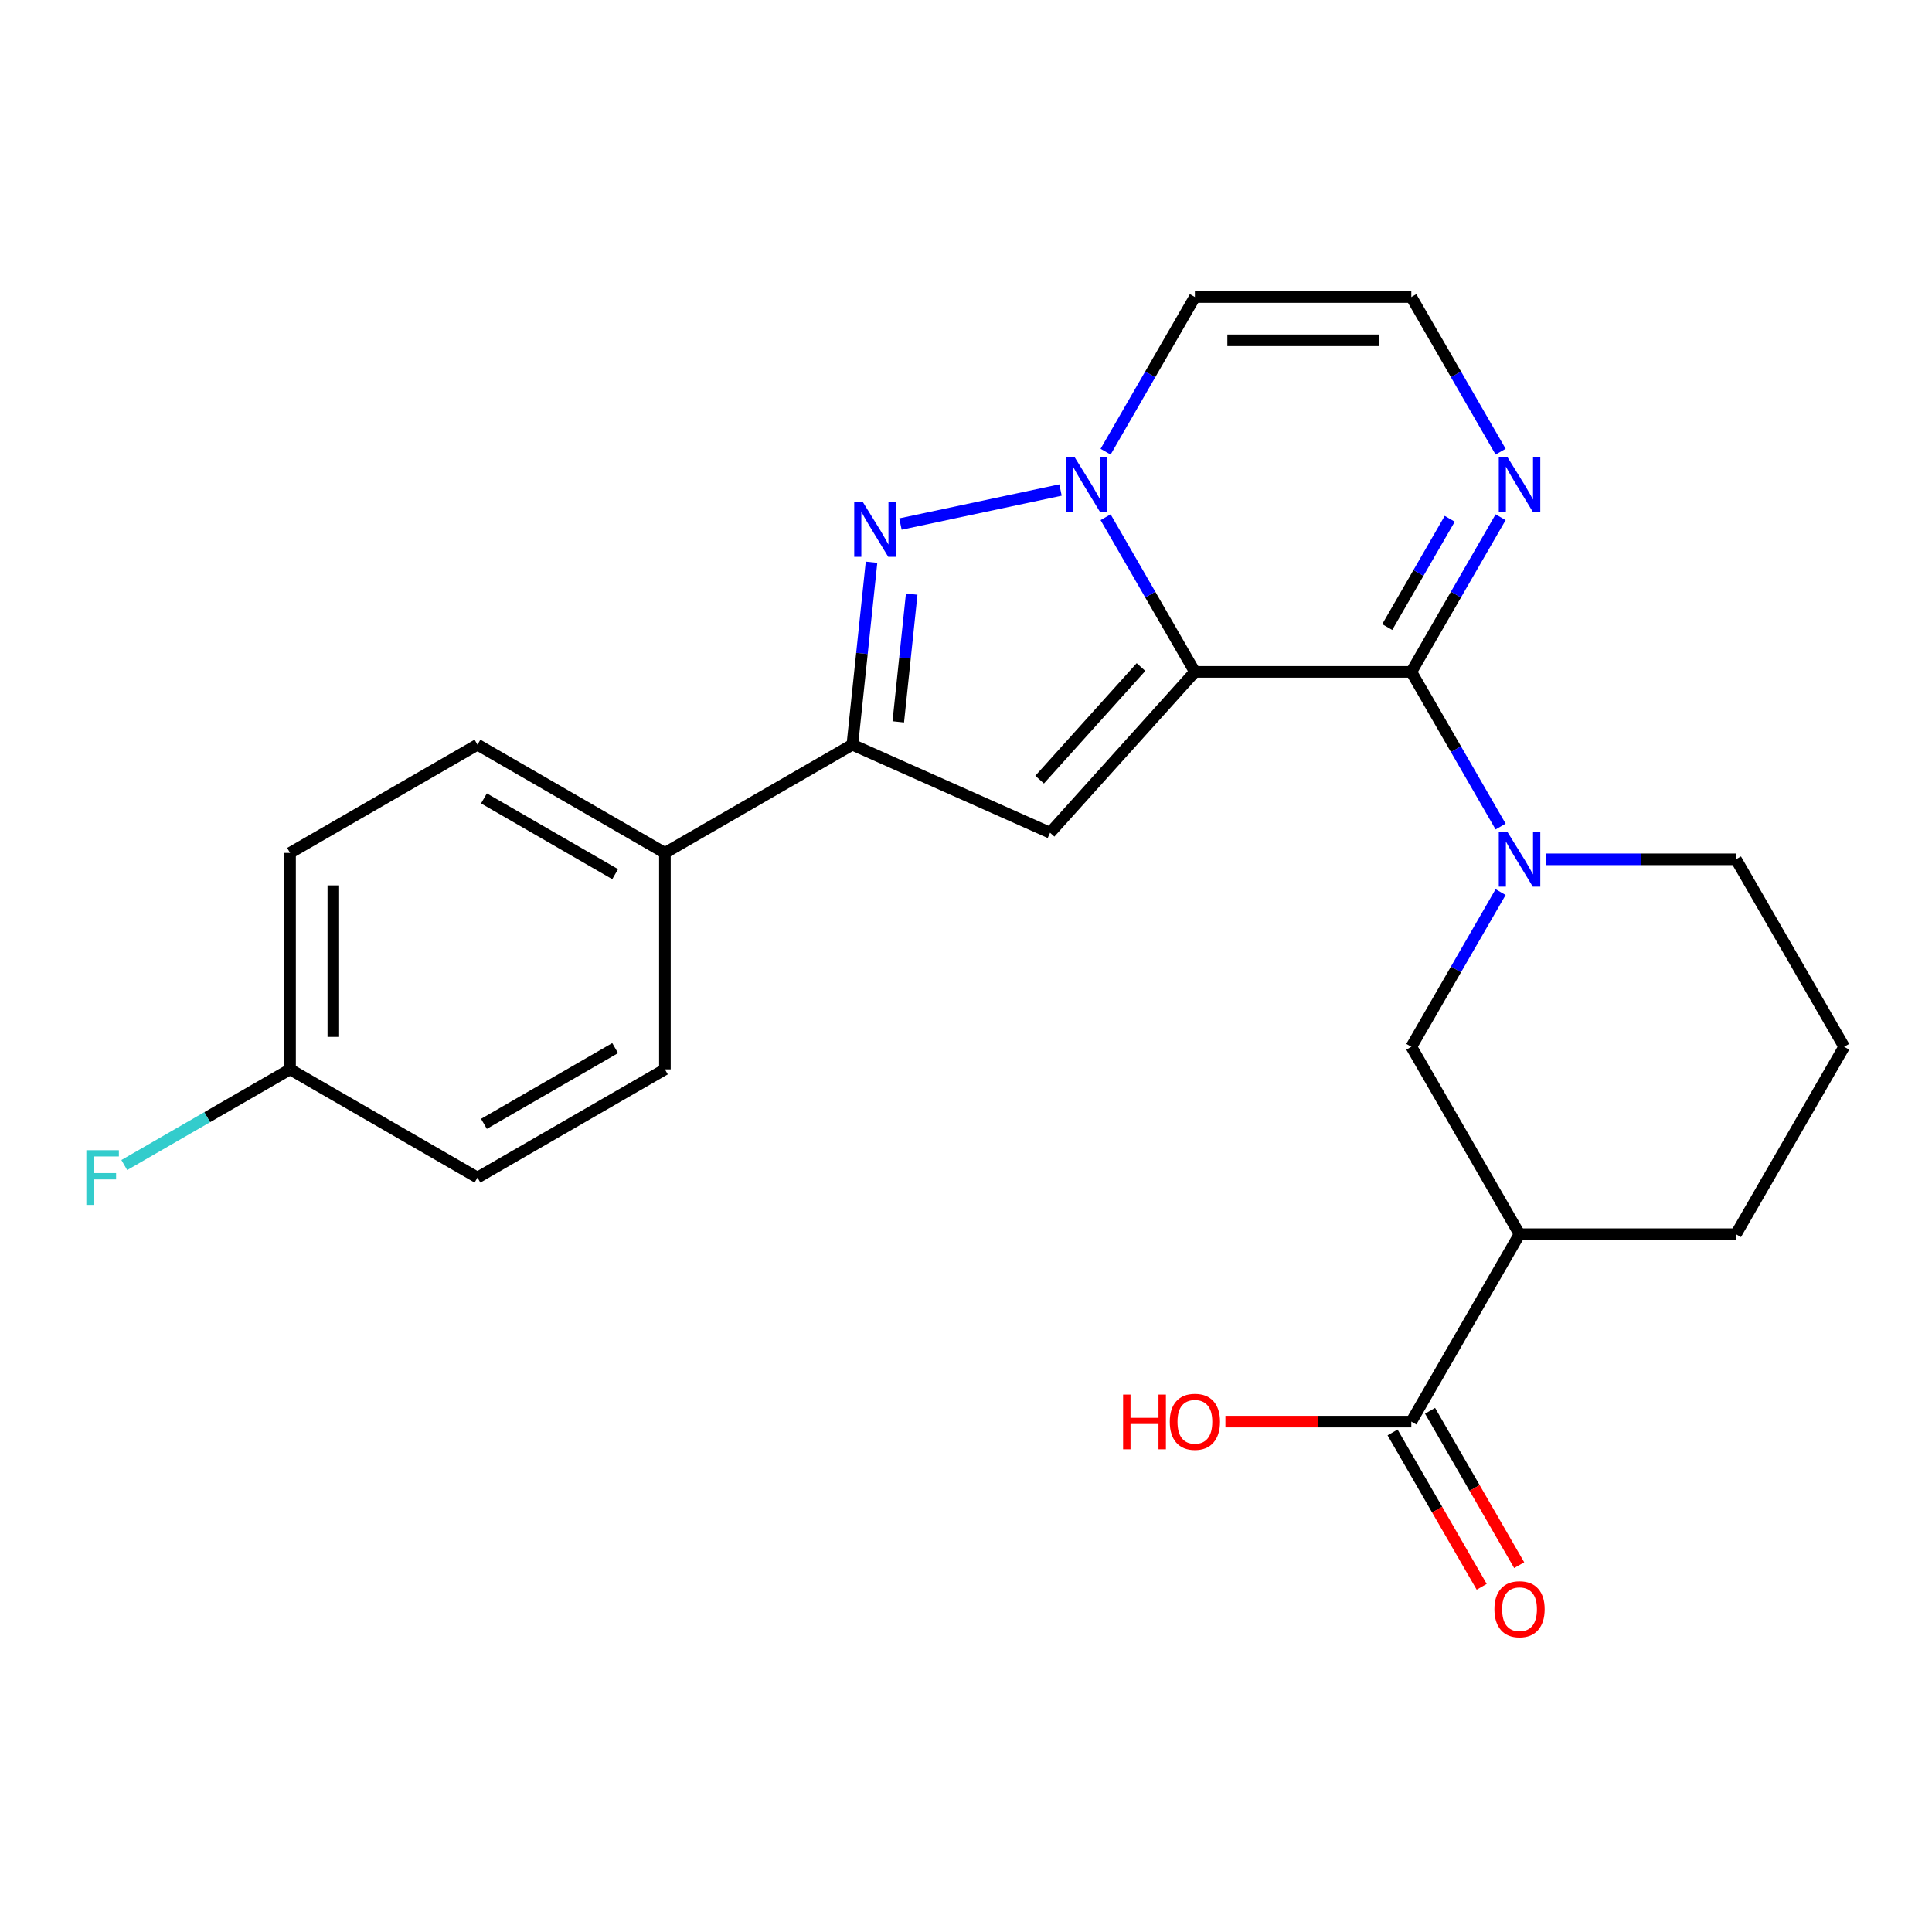 <?xml version='1.0' encoding='iso-8859-1'?>
<svg version='1.1' baseProfile='full'
              xmlns='http://www.w3.org/2000/svg'
                      xmlns:rdkit='http://www.rdkit.org/xml'
                      xmlns:xlink='http://www.w3.org/1999/xlink'
                  xml:space='preserve'
width='1000px' height='1000px' viewBox='0 0 1000 1000'>
<!-- END OF HEADER -->
<rect style='opacity:1.0;fill:#FFFFFF;stroke:none' width='1000' height='1000' x='0' y='0'> </rect>
<path class='bond-0' d='M 618.472,347.767 L 595.362,307.739' style='fill:none;fill-rule:evenodd;stroke:#000000;stroke-width:6px;stroke-linecap:butt;stroke-linejoin:miter;stroke-opacity:1' />
<path class='bond-0' d='M 595.362,307.739 L 572.252,267.712' style='fill:none;fill-rule:evenodd;stroke:#0000FF;stroke-width:6px;stroke-linecap:butt;stroke-linejoin:miter;stroke-opacity:1' />
<path class='bond-1' d='M 618.472,347.767 L 730.496,347.767' style='fill:none;fill-rule:evenodd;stroke:#000000;stroke-width:6px;stroke-linecap:butt;stroke-linejoin:miter;stroke-opacity:1' />
<path class='bond-2' d='M 618.472,347.767 L 543.513,431.018' style='fill:none;fill-rule:evenodd;stroke:#000000;stroke-width:6px;stroke-linecap:butt;stroke-linejoin:miter;stroke-opacity:1' />
<path class='bond-2' d='M 590.578,345.263 L 538.106,403.538' style='fill:none;fill-rule:evenodd;stroke:#000000;stroke-width:6px;stroke-linecap:butt;stroke-linejoin:miter;stroke-opacity:1' />
<path class='bond-3' d='M 548.919,253.629 L 466.077,271.238' style='fill:none;fill-rule:evenodd;stroke:#0000FF;stroke-width:6px;stroke-linecap:butt;stroke-linejoin:miter;stroke-opacity:1' />
<path class='bond-10' d='M 572.252,233.79 L 595.362,193.763' style='fill:none;fill-rule:evenodd;stroke:#0000FF;stroke-width:6px;stroke-linecap:butt;stroke-linejoin:miter;stroke-opacity:1' />
<path class='bond-10' d='M 595.362,193.763 L 618.472,153.735' style='fill:none;fill-rule:evenodd;stroke:#000000;stroke-width:6px;stroke-linecap:butt;stroke-linejoin:miter;stroke-opacity:1' />
<path class='bond-4' d='M 730.496,347.767 L 753.606,387.795' style='fill:none;fill-rule:evenodd;stroke:#000000;stroke-width:6px;stroke-linecap:butt;stroke-linejoin:miter;stroke-opacity:1' />
<path class='bond-4' d='M 753.606,387.795 L 776.716,427.823' style='fill:none;fill-rule:evenodd;stroke:#0000FF;stroke-width:6px;stroke-linecap:butt;stroke-linejoin:miter;stroke-opacity:1' />
<path class='bond-6' d='M 730.496,347.767 L 753.606,307.739' style='fill:none;fill-rule:evenodd;stroke:#000000;stroke-width:6px;stroke-linecap:butt;stroke-linejoin:miter;stroke-opacity:1' />
<path class='bond-6' d='M 753.606,307.739 L 776.716,267.712' style='fill:none;fill-rule:evenodd;stroke:#0000FF;stroke-width:6px;stroke-linecap:butt;stroke-linejoin:miter;stroke-opacity:1' />
<path class='bond-6' d='M 718.026,324.556 L 734.203,296.537' style='fill:none;fill-rule:evenodd;stroke:#000000;stroke-width:6px;stroke-linecap:butt;stroke-linejoin:miter;stroke-opacity:1' />
<path class='bond-6' d='M 734.203,296.537 L 750.38,268.518' style='fill:none;fill-rule:evenodd;stroke:#0000FF;stroke-width:6px;stroke-linecap:butt;stroke-linejoin:miter;stroke-opacity:1' />
<path class='bond-5' d='M 543.513,431.018 L 441.173,385.453' style='fill:none;fill-rule:evenodd;stroke:#000000;stroke-width:6px;stroke-linecap:butt;stroke-linejoin:miter;stroke-opacity:1' />
<path class='bond-24' d='M 451.1,291.003 L 446.137,338.228' style='fill:none;fill-rule:evenodd;stroke:#0000FF;stroke-width:6px;stroke-linecap:butt;stroke-linejoin:miter;stroke-opacity:1' />
<path class='bond-24' d='M 446.137,338.228 L 441.173,385.453' style='fill:none;fill-rule:evenodd;stroke:#000000;stroke-width:6px;stroke-linecap:butt;stroke-linejoin:miter;stroke-opacity:1' />
<path class='bond-24' d='M 471.893,307.512 L 468.419,340.57' style='fill:none;fill-rule:evenodd;stroke:#0000FF;stroke-width:6px;stroke-linecap:butt;stroke-linejoin:miter;stroke-opacity:1' />
<path class='bond-24' d='M 468.419,340.57 L 464.944,373.628' style='fill:none;fill-rule:evenodd;stroke:#000000;stroke-width:6px;stroke-linecap:butt;stroke-linejoin:miter;stroke-opacity:1' />
<path class='bond-8' d='M 776.716,461.744 L 753.606,501.772' style='fill:none;fill-rule:evenodd;stroke:#0000FF;stroke-width:6px;stroke-linecap:butt;stroke-linejoin:miter;stroke-opacity:1' />
<path class='bond-8' d='M 753.606,501.772 L 730.496,541.799' style='fill:none;fill-rule:evenodd;stroke:#000000;stroke-width:6px;stroke-linecap:butt;stroke-linejoin:miter;stroke-opacity:1' />
<path class='bond-16' d='M 800.049,444.783 L 849.291,444.783' style='fill:none;fill-rule:evenodd;stroke:#0000FF;stroke-width:6px;stroke-linecap:butt;stroke-linejoin:miter;stroke-opacity:1' />
<path class='bond-16' d='M 849.291,444.783 L 898.533,444.783' style='fill:none;fill-rule:evenodd;stroke:#000000;stroke-width:6px;stroke-linecap:butt;stroke-linejoin:miter;stroke-opacity:1' />
<path class='bond-12' d='M 441.173,385.453 L 344.157,441.465' style='fill:none;fill-rule:evenodd;stroke:#000000;stroke-width:6px;stroke-linecap:butt;stroke-linejoin:miter;stroke-opacity:1' />
<path class='bond-11' d='M 776.716,233.79 L 753.606,193.763' style='fill:none;fill-rule:evenodd;stroke:#0000FF;stroke-width:6px;stroke-linecap:butt;stroke-linejoin:miter;stroke-opacity:1' />
<path class='bond-11' d='M 753.606,193.763 L 730.496,153.735' style='fill:none;fill-rule:evenodd;stroke:#000000;stroke-width:6px;stroke-linecap:butt;stroke-linejoin:miter;stroke-opacity:1' />
<path class='bond-7' d='M 786.509,638.816 L 730.496,541.799' style='fill:none;fill-rule:evenodd;stroke:#000000;stroke-width:6px;stroke-linecap:butt;stroke-linejoin:miter;stroke-opacity:1' />
<path class='bond-9' d='M 786.509,638.816 L 730.496,735.832' style='fill:none;fill-rule:evenodd;stroke:#000000;stroke-width:6px;stroke-linecap:butt;stroke-linejoin:miter;stroke-opacity:1' />
<path class='bond-27' d='M 786.509,638.816 L 898.533,638.816' style='fill:none;fill-rule:evenodd;stroke:#000000;stroke-width:6px;stroke-linecap:butt;stroke-linejoin:miter;stroke-opacity:1' />
<path class='bond-13' d='M 720.795,741.433 L 743.859,781.381' style='fill:none;fill-rule:evenodd;stroke:#000000;stroke-width:6px;stroke-linecap:butt;stroke-linejoin:miter;stroke-opacity:1' />
<path class='bond-13' d='M 743.859,781.381 L 766.922,821.328' style='fill:none;fill-rule:evenodd;stroke:#FF0000;stroke-width:6px;stroke-linecap:butt;stroke-linejoin:miter;stroke-opacity:1' />
<path class='bond-13' d='M 740.198,730.23 L 763.262,770.178' style='fill:none;fill-rule:evenodd;stroke:#000000;stroke-width:6px;stroke-linecap:butt;stroke-linejoin:miter;stroke-opacity:1' />
<path class='bond-13' d='M 763.262,770.178 L 786.326,810.126' style='fill:none;fill-rule:evenodd;stroke:#FF0000;stroke-width:6px;stroke-linecap:butt;stroke-linejoin:miter;stroke-opacity:1' />
<path class='bond-17' d='M 730.496,735.832 L 682.384,735.832' style='fill:none;fill-rule:evenodd;stroke:#000000;stroke-width:6px;stroke-linecap:butt;stroke-linejoin:miter;stroke-opacity:1' />
<path class='bond-17' d='M 682.384,735.832 L 634.272,735.832' style='fill:none;fill-rule:evenodd;stroke:#FF0000;stroke-width:6px;stroke-linecap:butt;stroke-linejoin:miter;stroke-opacity:1' />
<path class='bond-25' d='M 618.472,153.735 L 730.496,153.735' style='fill:none;fill-rule:evenodd;stroke:#000000;stroke-width:6px;stroke-linecap:butt;stroke-linejoin:miter;stroke-opacity:1' />
<path class='bond-25' d='M 635.275,176.14 L 713.693,176.14' style='fill:none;fill-rule:evenodd;stroke:#000000;stroke-width:6px;stroke-linecap:butt;stroke-linejoin:miter;stroke-opacity:1' />
<path class='bond-14' d='M 344.157,441.465 L 247.141,385.453' style='fill:none;fill-rule:evenodd;stroke:#000000;stroke-width:6px;stroke-linecap:butt;stroke-linejoin:miter;stroke-opacity:1' />
<path class='bond-14' d='M 318.402,452.467 L 250.491,413.258' style='fill:none;fill-rule:evenodd;stroke:#000000;stroke-width:6px;stroke-linecap:butt;stroke-linejoin:miter;stroke-opacity:1' />
<path class='bond-15' d='M 344.157,441.465 L 344.157,553.49' style='fill:none;fill-rule:evenodd;stroke:#000000;stroke-width:6px;stroke-linecap:butt;stroke-linejoin:miter;stroke-opacity:1' />
<path class='bond-19' d='M 247.141,385.453 L 150.125,441.465' style='fill:none;fill-rule:evenodd;stroke:#000000;stroke-width:6px;stroke-linecap:butt;stroke-linejoin:miter;stroke-opacity:1' />
<path class='bond-20' d='M 344.157,553.49 L 247.141,609.502' style='fill:none;fill-rule:evenodd;stroke:#000000;stroke-width:6px;stroke-linecap:butt;stroke-linejoin:miter;stroke-opacity:1' />
<path class='bond-20' d='M 318.402,542.489 L 250.491,581.697' style='fill:none;fill-rule:evenodd;stroke:#000000;stroke-width:6px;stroke-linecap:butt;stroke-linejoin:miter;stroke-opacity:1' />
<path class='bond-23' d='M 898.533,444.783 L 954.545,541.799' style='fill:none;fill-rule:evenodd;stroke:#000000;stroke-width:6px;stroke-linecap:butt;stroke-linejoin:miter;stroke-opacity:1' />
<path class='bond-18' d='M 150.125,553.49 L 247.141,609.502' style='fill:none;fill-rule:evenodd;stroke:#000000;stroke-width:6px;stroke-linecap:butt;stroke-linejoin:miter;stroke-opacity:1' />
<path class='bond-21' d='M 150.125,553.49 L 107.227,578.257' style='fill:none;fill-rule:evenodd;stroke:#000000;stroke-width:6px;stroke-linecap:butt;stroke-linejoin:miter;stroke-opacity:1' />
<path class='bond-21' d='M 107.227,578.257 L 64.329,603.024' style='fill:none;fill-rule:evenodd;stroke:#33CCCC;stroke-width:6px;stroke-linecap:butt;stroke-linejoin:miter;stroke-opacity:1' />
<path class='bond-26' d='M 150.125,553.49 L 150.125,441.465' style='fill:none;fill-rule:evenodd;stroke:#000000;stroke-width:6px;stroke-linecap:butt;stroke-linejoin:miter;stroke-opacity:1' />
<path class='bond-26' d='M 172.53,536.686 L 172.53,458.269' style='fill:none;fill-rule:evenodd;stroke:#000000;stroke-width:6px;stroke-linecap:butt;stroke-linejoin:miter;stroke-opacity:1' />
<path class='bond-22' d='M 898.533,638.816 L 954.545,541.799' style='fill:none;fill-rule:evenodd;stroke:#000000;stroke-width:6px;stroke-linecap:butt;stroke-linejoin:miter;stroke-opacity:1' />
<path  class='atom-1' d='M 556.199 236.591
L 565.479 251.591
Q 566.399 253.071, 567.879 255.751
Q 569.359 258.431, 569.439 258.591
L 569.439 236.591
L 573.199 236.591
L 573.199 264.911
L 569.319 264.911
L 559.359 248.511
Q 558.199 246.591, 556.959 244.391
Q 555.759 242.191, 555.399 241.511
L 555.399 264.911
L 551.719 264.911
L 551.719 236.591
L 556.199 236.591
' fill='#0000FF'/>
<path  class='atom-4' d='M 446.623 259.882
L 455.903 274.882
Q 456.823 276.362, 458.303 279.042
Q 459.783 281.722, 459.863 281.882
L 459.863 259.882
L 463.623 259.882
L 463.623 288.202
L 459.743 288.202
L 449.783 271.802
Q 448.623 269.882, 447.383 267.682
Q 446.183 265.482, 445.823 264.802
L 445.823 288.202
L 442.143 288.202
L 442.143 259.882
L 446.623 259.882
' fill='#0000FF'/>
<path  class='atom-5' d='M 780.249 430.623
L 789.529 445.623
Q 790.449 447.103, 791.929 449.783
Q 793.409 452.463, 793.489 452.623
L 793.489 430.623
L 797.249 430.623
L 797.249 458.943
L 793.369 458.943
L 783.409 442.543
Q 782.249 440.623, 781.009 438.423
Q 779.809 436.223, 779.449 435.543
L 779.449 458.943
L 775.769 458.943
L 775.769 430.623
L 780.249 430.623
' fill='#0000FF'/>
<path  class='atom-7' d='M 780.249 236.591
L 789.529 251.591
Q 790.449 253.071, 791.929 255.751
Q 793.409 258.431, 793.489 258.591
L 793.489 236.591
L 797.249 236.591
L 797.249 264.911
L 793.369 264.911
L 783.409 248.511
Q 782.249 246.591, 781.009 244.391
Q 779.809 242.191, 779.449 241.511
L 779.449 264.911
L 775.769 264.911
L 775.769 236.591
L 780.249 236.591
' fill='#0000FF'/>
<path  class='atom-14' d='M 773.509 832.928
Q 773.509 826.128, 776.869 822.328
Q 780.229 818.528, 786.509 818.528
Q 792.789 818.528, 796.149 822.328
Q 799.509 826.128, 799.509 832.928
Q 799.509 839.808, 796.109 843.728
Q 792.709 847.608, 786.509 847.608
Q 780.269 847.608, 776.869 843.728
Q 773.509 839.848, 773.509 832.928
M 786.509 844.408
Q 790.829 844.408, 793.149 841.528
Q 795.509 838.608, 795.509 832.928
Q 795.509 827.368, 793.149 824.568
Q 790.829 821.728, 786.509 821.728
Q 782.189 821.728, 779.829 824.528
Q 777.509 827.328, 777.509 832.928
Q 777.509 838.648, 779.829 841.528
Q 782.189 844.408, 786.509 844.408
' fill='#FF0000'/>
<path  class='atom-18' d='M 581.312 721.832
L 585.152 721.832
L 585.152 733.872
L 599.632 733.872
L 599.632 721.832
L 603.472 721.832
L 603.472 750.152
L 599.632 750.152
L 599.632 737.072
L 585.152 737.072
L 585.152 750.152
L 581.312 750.152
L 581.312 721.832
' fill='#FF0000'/>
<path  class='atom-18' d='M 605.472 735.912
Q 605.472 729.112, 608.832 725.312
Q 612.192 721.512, 618.472 721.512
Q 624.752 721.512, 628.112 725.312
Q 631.472 729.112, 631.472 735.912
Q 631.472 742.792, 628.072 746.712
Q 624.672 750.592, 618.472 750.592
Q 612.232 750.592, 608.832 746.712
Q 605.472 742.832, 605.472 735.912
M 618.472 747.392
Q 622.792 747.392, 625.112 744.512
Q 627.472 741.592, 627.472 735.912
Q 627.472 730.352, 625.112 727.552
Q 622.792 724.712, 618.472 724.712
Q 614.152 724.712, 611.792 727.512
Q 609.472 730.312, 609.472 735.912
Q 609.472 741.632, 611.792 744.512
Q 614.152 747.392, 618.472 747.392
' fill='#FF0000'/>
<path  class='atom-22' d='M 44.689 595.342
L 61.529 595.342
L 61.529 598.582
L 48.489 598.582
L 48.489 607.182
L 60.089 607.182
L 60.089 610.462
L 48.489 610.462
L 48.489 623.662
L 44.689 623.662
L 44.689 595.342
' fill='#33CCCC'/>
</svg>
